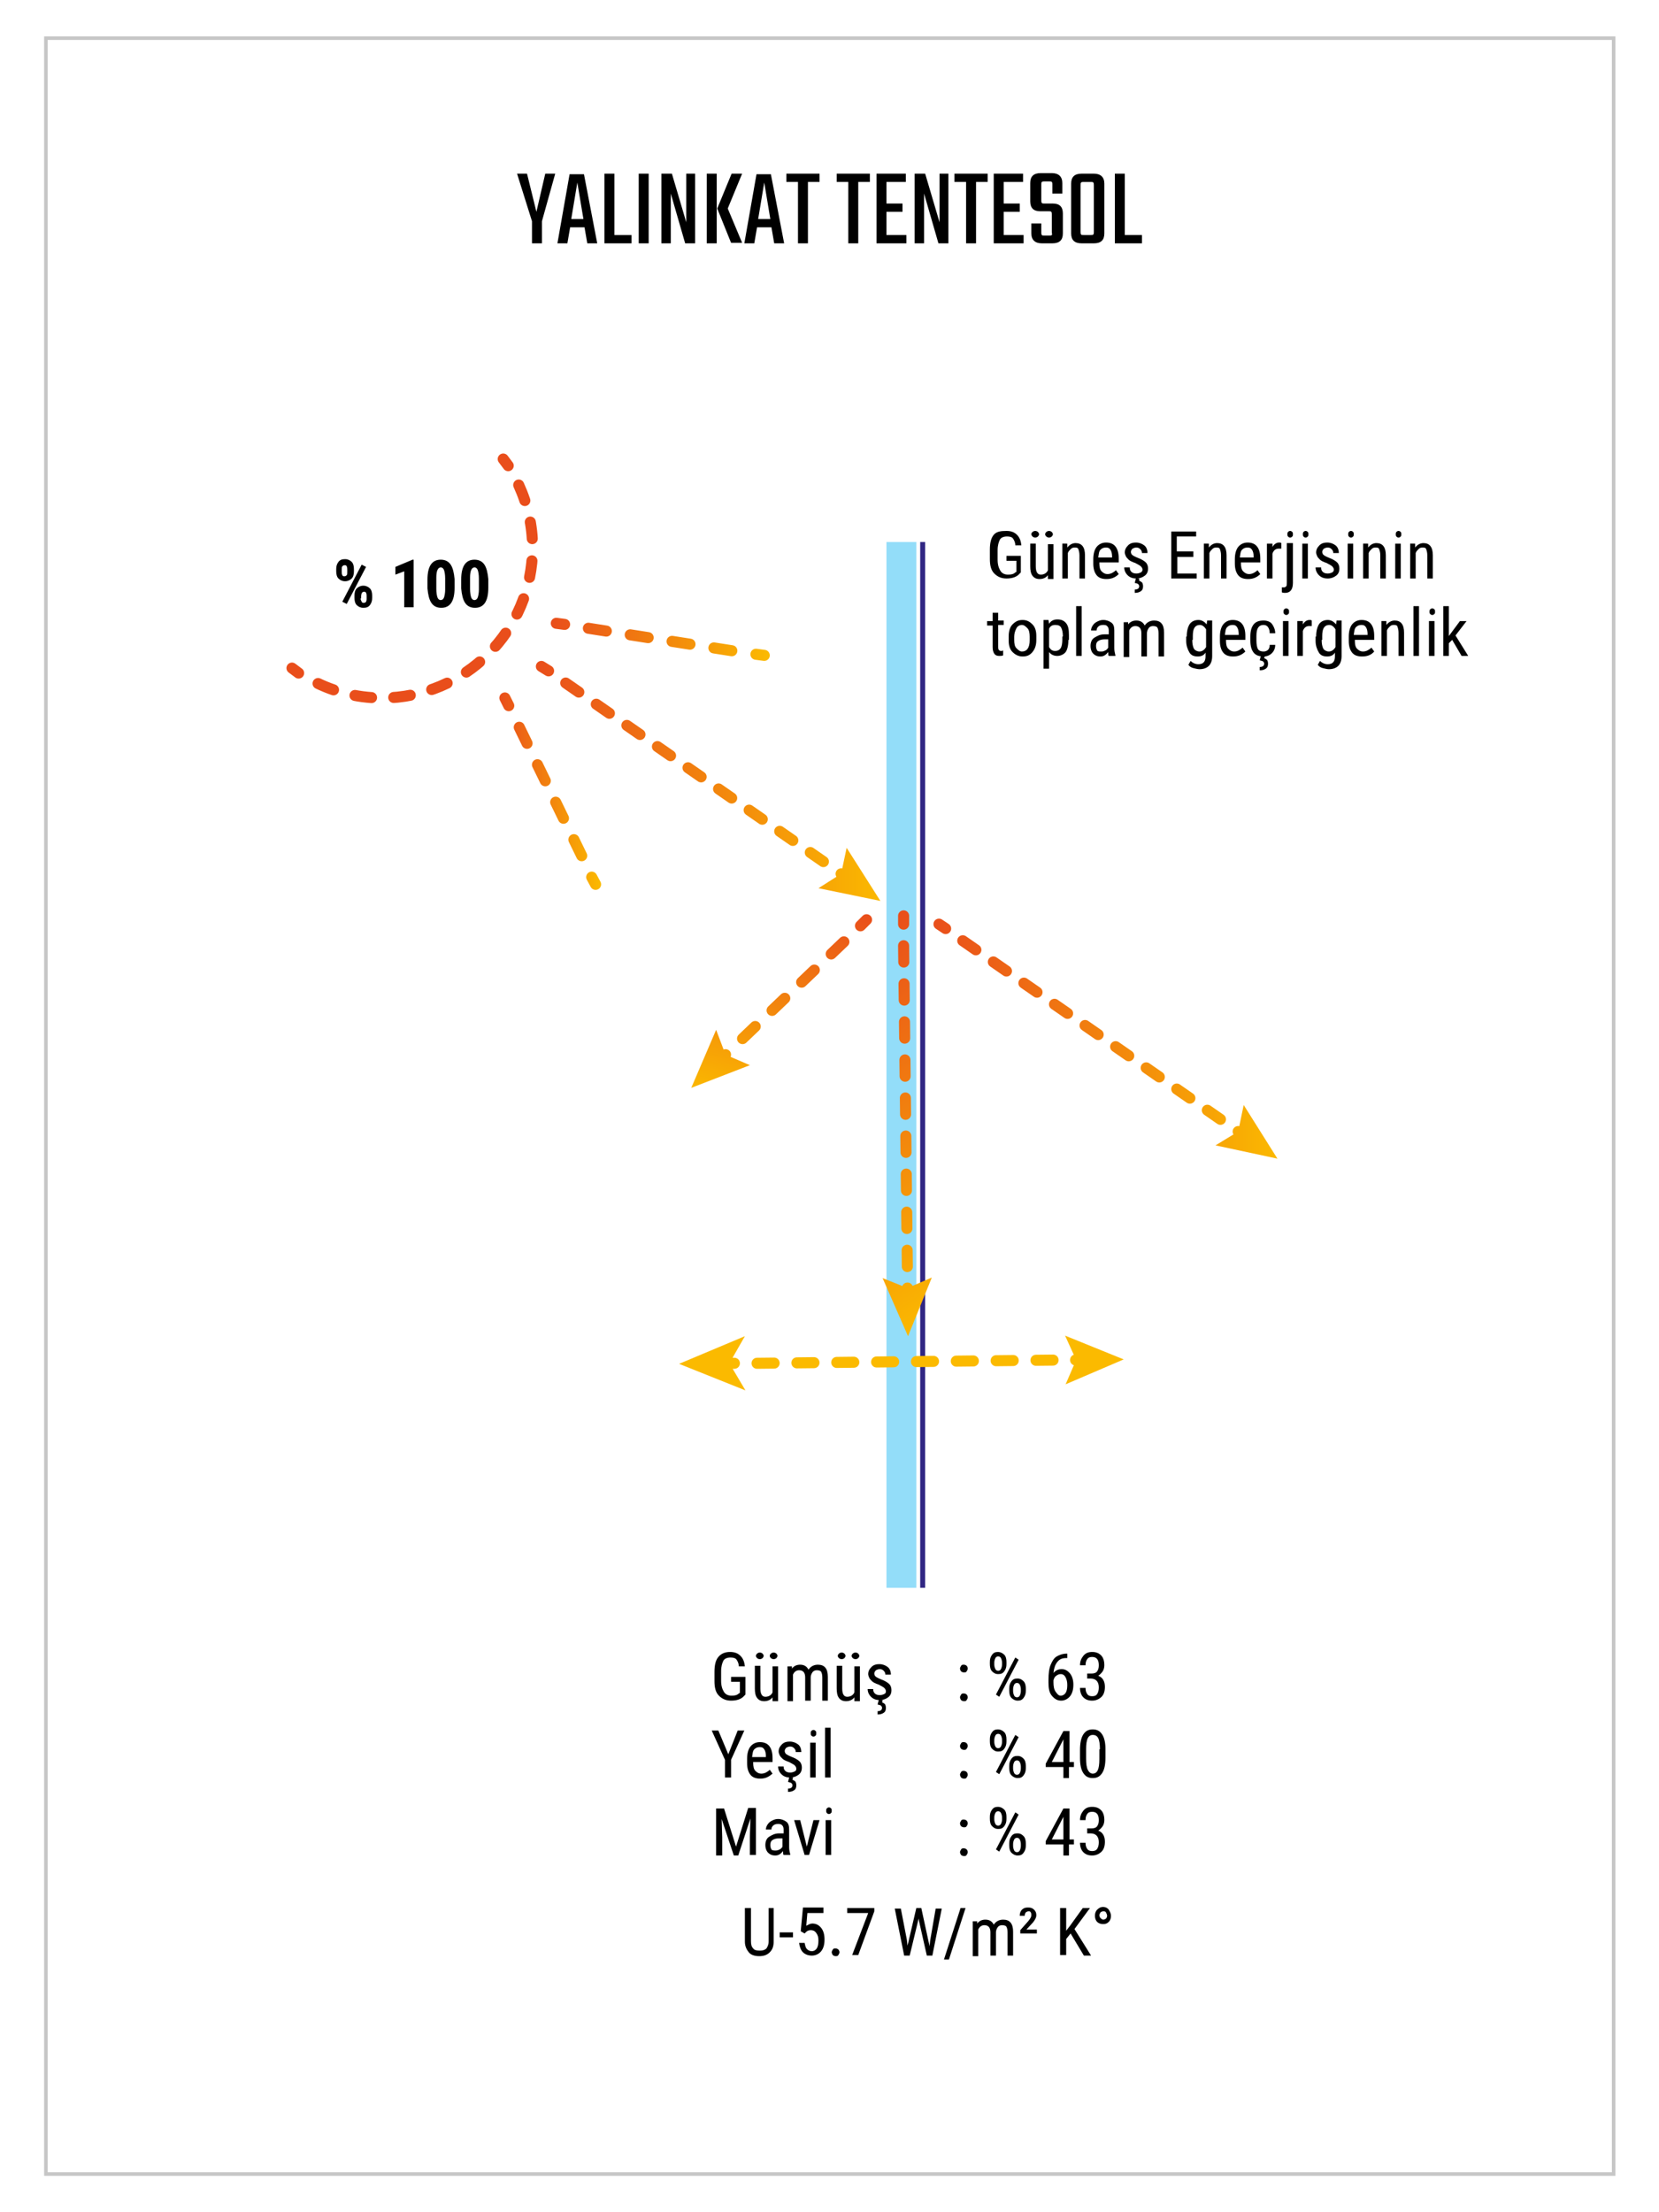 <?xml version="1.0" encoding="utf-8"?>
<!-- Generator: Adobe Illustrator 27.5.0, SVG Export Plug-In . SVG Version: 6.00 Build 0)  -->
<svg version="1.1" id="Layer_1" xmlns="http://www.w3.org/2000/svg" xmlns:xlink="http://www.w3.org/1999/xlink" x="0px" y="0px"
	 viewBox="0 0 300 400" style="enable-background:new 0 0 300 400;" xml:space="preserve">
<style type="text/css">
	.st0{fill:#93DDF9;}
	.st1{fill:#312783;}
	.st2{fill:none;stroke:url(#SVGID_1_);stroke-width:2;stroke-linecap:round;stroke-miterlimit:10;}
	
		.st3{fill:none;stroke:url(#SVGID_00000124120561866346969620000008697701394562970541_);stroke-width:2;stroke-linecap:round;stroke-miterlimit:10;stroke-dasharray:2.883,3.843;}
	
		.st4{fill:none;stroke:url(#SVGID_00000148641320960302799070000012592557018511295933_);stroke-width:2;stroke-linecap:round;stroke-miterlimit:10;}
	.st5{fill:url(#SVGID_00000041277106027969795180000007714000754374129060_);}
	
		.st6{fill:none;stroke:url(#SVGID_00000013901314266731820960000008948180192851112629_);stroke-width:2;stroke-linecap:round;stroke-miterlimit:10;}
	
		.st7{fill:none;stroke:url(#SVGID_00000071524135961447148950000008575967262760797593_);stroke-width:2;stroke-linecap:round;stroke-miterlimit:10;stroke-dasharray:2.95,3.933;}
	
		.st8{fill:none;stroke:url(#SVGID_00000180328972236508898680000012501267024185370500_);stroke-width:2;stroke-linecap:round;stroke-miterlimit:10;}
	.st9{fill:url(#SVGID_00000155140524655621176730000011246079215381319586_);}
	.st10{fill:none;stroke:#FBBA00;stroke-width:2;stroke-linecap:round;stroke-miterlimit:10;}
	.st11{fill:none;stroke:#FBBA00;stroke-width:2;stroke-linecap:round;stroke-miterlimit:10;stroke-dasharray:3.088,4.118;}
	.st12{fill:#FBBA00;}
	.st13{fill:none;stroke:#E94E1B;stroke-width:2;stroke-linecap:round;stroke-miterlimit:10;}
	.st14{fill:none;stroke:#E94E1B;stroke-width:2;stroke-linecap:round;stroke-miterlimit:10;stroke-dasharray:3.016,4.021;}
	
		.st15{fill:none;stroke:url(#SVGID_00000049901908591372274980000003812608047677954196_);stroke-width:2;stroke-linecap:round;stroke-miterlimit:10;}
	
		.st16{fill:none;stroke:url(#SVGID_00000057837006840286152440000008401414797922523296_);stroke-width:2;stroke-linecap:round;stroke-miterlimit:10;stroke-dasharray:3.282,4.375;}
	
		.st17{fill:none;stroke:url(#SVGID_00000164490766484394249710000014284263033674549644_);stroke-width:2;stroke-linecap:round;stroke-miterlimit:10;}
	
		.st18{fill:none;stroke:url(#SVGID_00000157296386827653330260000003119631787485926581_);stroke-width:2;stroke-linecap:round;stroke-miterlimit:10;}
	
		.st19{fill:none;stroke:url(#SVGID_00000000201066948654881950000016329812084291859385_);stroke-width:2;stroke-linecap:round;stroke-miterlimit:10;stroke-dasharray:3.228,4.304;}
	
		.st20{fill:none;stroke:url(#SVGID_00000165922950129126778910000011628667275938965681_);stroke-width:2;stroke-linecap:round;stroke-miterlimit:10;}
	
		.st21{fill:none;stroke:url(#SVGID_00000083085672341438377840000013441059367194083203_);stroke-width:2;stroke-linecap:round;stroke-miterlimit:10;}
	
		.st22{fill:none;stroke:url(#SVGID_00000133520091945084738100000000785182270225091973_);stroke-width:2;stroke-linecap:round;stroke-miterlimit:10;stroke-dasharray:2.883,3.843;}
	
		.st23{fill:none;stroke:url(#SVGID_00000086674018580689062370000017988125784049866114_);stroke-width:2;stroke-linecap:round;stroke-miterlimit:10;}
	.st24{fill:url(#SVGID_00000077307840644569661880000014202472716008806795_);}
	
		.st25{fill:none;stroke:url(#SVGID_00000030472603147997721900000016190710811490516149_);stroke-width:2;stroke-linecap:round;stroke-miterlimit:10;}
	
		.st26{fill:none;stroke:url(#SVGID_00000058578341912102183750000000454516031523025310_);stroke-width:2;stroke-linecap:round;stroke-miterlimit:10;stroke-dasharray:3.167,4.222;}
	
		.st27{fill:none;stroke:url(#SVGID_00000065755032553806237820000002570521627905598901_);stroke-width:2;stroke-linecap:round;stroke-miterlimit:10;}
	.st28{fill:url(#SVGID_00000155848651858068498390000006499662822829380993_);}
	.st29{fill:none;stroke:#C6C6C6;stroke-width:0.64;stroke-miterlimit:10;}
</style>
<g>
	<g>
		<rect x="160.3" y="98" class="st0" width="5.4" height="189.1"/>
		<rect x="166.4" y="98" class="st1" width="0.9" height="189.1"/>
	</g>
	<g>
		<g>
			<linearGradient id="SVGID_1_" gradientUnits="userSpaceOnUse" x1="96.945" y1="120.919" x2="160.224" y2="120.919">
				<stop  offset="0" style="stop-color:#E94E1B"/>
				<stop  offset="1" style="stop-color:#FBBA00"/>
			</linearGradient>
			<line class="st2" x1="97.9" y1="120.5" x2="99.2" y2="121.3"/>
			
				<linearGradient id="SVGID_00000153679398907388515890000014788325849013768338_" gradientUnits="userSpaceOnUse" x1="96.945" y1="140.22" x2="160.224" y2="140.22">
				<stop  offset="0" style="stop-color:#E94E1B"/>
				<stop  offset="1" style="stop-color:#FBBA00"/>
			</linearGradient>
			
				<line style="fill:none;stroke:url(#SVGID_00000153679398907388515890000014788325849013768338_);stroke-width:2;stroke-linecap:round;stroke-miterlimit:10;stroke-dasharray:2.883,3.843;" x1="102.3" y1="123.5" x2="150.5" y2="156.9"/>
			
				<linearGradient id="SVGID_00000075127283314777403020000017195434445159954613_" gradientUnits="userSpaceOnUse" x1="96.945" y1="158.426" x2="160.224" y2="158.426">
				<stop  offset="0" style="stop-color:#E94E1B"/>
				<stop  offset="1" style="stop-color:#FBBA00"/>
			</linearGradient>
			
				<line style="fill:none;stroke:url(#SVGID_00000075127283314777403020000017195434445159954613_);stroke-width:2;stroke-linecap:round;stroke-miterlimit:10;" x1="152.1" y1="158" x2="153.3" y2="158.9"/>
			<g>
				
					<linearGradient id="SVGID_00000183211007659614845180000010614207187909419149_" gradientUnits="userSpaceOnUse" x1="96.945" y1="158.107" x2="160.224" y2="158.107">
					<stop  offset="0" style="stop-color:#E94E1B"/>
					<stop  offset="1" style="stop-color:#FBBA00"/>
				</linearGradient>
				<polygon style="fill:url(#SVGID_00000183211007659614845180000010614207187909419149_);" points="148,160.6 152.1,158 
					153.1,153.3 159.2,162.9 				"/>
			</g>
		</g>
	</g>
	<g>
		<g>
			
				<linearGradient id="SVGID_00000103250966582937950060000007150682225766145197_" gradientUnits="userSpaceOnUse" x1="162.454" y1="164.979" x2="199.476" y2="218.293">
				<stop  offset="0" style="stop-color:#E94E1B"/>
				<stop  offset="1" style="stop-color:#FBBA00"/>
			</linearGradient>
			
				<line style="fill:none;stroke:url(#SVGID_00000103250966582937950060000007150682225766145197_);stroke-width:2;stroke-linecap:round;stroke-miterlimit:10;" x1="163.4" y1="165.6" x2="163.4" y2="167.1"/>
			
				<linearGradient id="SVGID_00000137840212410259535270000011833539180586909836_" gradientUnits="userSpaceOnUse" x1="146.458" y1="176.087" x2="183.48" y2="229.401">
				<stop  offset="0" style="stop-color:#E94E1B"/>
				<stop  offset="1" style="stop-color:#FBBA00"/>
			</linearGradient>
			
				<line style="fill:none;stroke:url(#SVGID_00000137840212410259535270000011833539180586909836_);stroke-width:2;stroke-linecap:round;stroke-miterlimit:10;stroke-dasharray:2.95,3.933;" x1="163.4" y1="171" x2="164.1" y2="231"/>
			
				<linearGradient id="SVGID_00000053545063548815690270000000764823402522898850_" gradientUnits="userSpaceOnUse" x1="131.37" y1="186.564" x2="168.392" y2="239.878">
				<stop  offset="0" style="stop-color:#E94E1B"/>
				<stop  offset="1" style="stop-color:#FBBA00"/>
			</linearGradient>
			
				<line style="fill:none;stroke:url(#SVGID_00000053545063548815690270000000764823402522898850_);stroke-width:2;stroke-linecap:round;stroke-miterlimit:10;" x1="164.1" y1="232.9" x2="164.1" y2="234.4"/>
			<g>
				
					<linearGradient id="SVGID_00000049919264273323075740000001455181732917066902_" gradientUnits="userSpaceOnUse" x1="131.659" y1="186.364" x2="168.68" y2="239.678">
					<stop  offset="0" style="stop-color:#E94E1B"/>
					<stop  offset="1" style="stop-color:#FBBA00"/>
				</linearGradient>
				<polygon style="fill:url(#SVGID_00000049919264273323075740000001455181732917066902_);" points="159.6,231.1 164.1,232.9 
					168.5,231 164.2,241.6 				"/>
			</g>
		</g>
	</g>
	<g>
		<g>
			<line class="st10" x1="131.3" y1="246.5" x2="132.8" y2="246.5"/>
			<line class="st11" x1="136.9" y1="246.5" x2="192.5" y2="245.9"/>
			<line class="st10" x1="194.5" y1="245.9" x2="196" y2="245.9"/>
			<g>
				<polygon class="st12" points="122.8,246.6 134.8,251.4 131.9,246.5 134.7,241.6 				"/>
			</g>
			<g>
				<polygon class="st12" points="192.7,250.3 194.6,245.9 192.6,241.5 203.2,245.8 				"/>
			</g>
		</g>
	</g>
	<g>
		<g>
			<path class="st13" d="M91,83c0.3,0.4,0.6,0.8,0.9,1.2"/>
			<path class="st14" d="M93.8,87.7c1.6,3.5,2.5,7.3,2.5,11.3c0,15-12.2,27.2-27.2,27.2c-4.9,0-9.4-1.3-13.3-3.5"/>
			<path class="st13" d="M54,121.7c-0.4-0.3-0.8-0.6-1.2-0.9"/>
		</g>
	</g>
	<g>
		<g>
			
				<linearGradient id="SVGID_00000055679519714914773100000004444588278247522720_" gradientUnits="userSpaceOnUse" x1="99.642" y1="112.8" x2="139.191" y2="112.8">
				<stop  offset="0" style="stop-color:#E94E1B"/>
				<stop  offset="1" style="stop-color:#FBBA00"/>
			</linearGradient>
			
				<line style="fill:none;stroke:url(#SVGID_00000055679519714914773100000004444588278247522720_);stroke-width:2;stroke-linecap:round;stroke-miterlimit:10;" x1="100.6" y1="112.7" x2="102.1" y2="112.9"/>
			
				<linearGradient id="SVGID_00000114753321420491522350000006478114313436046000_" gradientUnits="userSpaceOnUse" x1="99.642" y1="115.782" x2="139.191" y2="115.782">
				<stop  offset="0" style="stop-color:#E94E1B"/>
				<stop  offset="1" style="stop-color:#FBBA00"/>
			</linearGradient>
			
				<line style="fill:none;stroke:url(#SVGID_00000114753321420491522350000006478114313436046000_);stroke-width:2;stroke-linecap:round;stroke-miterlimit:10;stroke-dasharray:3.282,4.375;" x1="106.4" y1="113.6" x2="134.5" y2="118"/>
			
				<linearGradient id="SVGID_00000056393070790813327330000012046479264799351207_" gradientUnits="userSpaceOnUse" x1="99.642" y1="118.426" x2="139.191" y2="118.426">
				<stop  offset="0" style="stop-color:#E94E1B"/>
				<stop  offset="1" style="stop-color:#FBBA00"/>
			</linearGradient>
			
				<line style="fill:none;stroke:url(#SVGID_00000056393070790813327330000012046479264799351207_);stroke-width:2;stroke-linecap:round;stroke-miterlimit:10;" x1="136.7" y1="118.3" x2="138.2" y2="118.5"/>
		</g>
	</g>
	<g>
		<g>
			
				<linearGradient id="SVGID_00000093134580833131074480000005040515250513100205_" gradientUnits="userSpaceOnUse" x1="90.329" y1="126.921" x2="108.702" y2="126.921">
				<stop  offset="0" style="stop-color:#E94E1B"/>
				<stop  offset="1" style="stop-color:#FBBA00"/>
			</linearGradient>
			
				<line style="fill:none;stroke:url(#SVGID_00000093134580833131074480000005040515250513100205_);stroke-width:2;stroke-linecap:round;stroke-miterlimit:10;" x1="91.3" y1="126.2" x2="92" y2="127.6"/>
			
				<linearGradient id="SVGID_00000097461561617023007020000011968052335790551694_" gradientUnits="userSpaceOnUse" x1="90.329" y1="144.043" x2="108.702" y2="144.043">
				<stop  offset="0" style="stop-color:#E94E1B"/>
				<stop  offset="1" style="stop-color:#FBBA00"/>
			</linearGradient>
			
				<line style="fill:none;stroke:url(#SVGID_00000097461561617023007020000011968052335790551694_);stroke-width:2;stroke-linecap:round;stroke-miterlimit:10;stroke-dasharray:3.228,4.304;" x1="93.9" y1="131.5" x2="106.1" y2="156.6"/>
			
				<linearGradient id="SVGID_00000039107475829582135520000011483287714019037105_" gradientUnits="userSpaceOnUse" x1="90.329" y1="159.231" x2="108.702" y2="159.231">
				<stop  offset="0" style="stop-color:#E94E1B"/>
				<stop  offset="1" style="stop-color:#FBBA00"/>
			</linearGradient>
			
				<line style="fill:none;stroke:url(#SVGID_00000039107475829582135520000011483287714019037105_);stroke-width:2;stroke-linecap:round;stroke-miterlimit:10;" x1="107" y1="158.6" x2="107.7" y2="159.9"/>
		</g>
	</g>
	<g>
		<path d="M60.8,102.9c0-0.5,0.1-0.9,0.4-1.3s0.7-0.5,1.2-0.5s0.9,0.2,1.2,0.5s0.4,0.8,0.4,1.3v0.4c0,0.5-0.1,1-0.4,1.3
			s-0.7,0.5-1.2,0.5c-0.5,0-0.9-0.2-1.2-0.5s-0.4-0.8-0.4-1.3V102.9z M61.8,103.4c0,0.2,0,0.4,0.1,0.6s0.2,0.2,0.4,0.2
			c0.2,0,0.3-0.1,0.4-0.2s0.1-0.3,0.1-0.6v-0.4c0-0.2,0-0.4-0.1-0.6s-0.2-0.2-0.4-0.2c-0.2,0-0.3,0.1-0.4,0.2s-0.1,0.3-0.1,0.6
			V103.4z M62.7,109.2l-0.8-0.4l3.5-6.7l0.8,0.4L62.7,109.2z M64.1,107.7c0-0.5,0.1-1,0.4-1.3s0.7-0.5,1.2-0.5
			c0.5,0,0.9,0.2,1.2,0.5s0.4,0.8,0.4,1.3v0.4c0,0.5-0.1,0.9-0.4,1.3s-0.7,0.5-1.2,0.5c-0.5,0-0.9-0.2-1.2-0.5s-0.4-0.8-0.4-1.3
			V107.7z M65.2,108.2c0,0.2,0.1,0.4,0.2,0.6s0.2,0.2,0.4,0.2c0.3,0,0.5-0.2,0.5-0.7v-0.5c0-0.2,0-0.4-0.1-0.6s-0.2-0.2-0.4-0.2
			c-0.3,0-0.5,0.3-0.5,0.9V108.2z"/>
		<path d="M74.8,109.8h-1.7v-6.5l-1.6,0.6v-1.4l3.1-1.3h0.2V109.8z"/>
		<path d="M82.2,106.3c0,1.2-0.2,2.1-0.6,2.7s-1,0.9-1.8,0.9c-0.8,0-1.4-0.3-1.8-0.9s-0.6-1.5-0.7-2.6v-1.6c0-1.2,0.2-2.1,0.6-2.7
			s1-0.9,1.8-0.9s1.4,0.3,1.8,0.9s0.6,1.5,0.7,2.6V106.3z M80.5,104.6c0-0.7-0.1-1.2-0.2-1.5s-0.3-0.5-0.6-0.5
			c-0.5,0-0.8,0.6-0.8,1.8v2.1c0,0.7,0.1,1.2,0.2,1.5s0.3,0.5,0.6,0.5c0.3,0,0.5-0.2,0.6-0.5s0.2-0.8,0.2-1.4V104.6z"/>
		<path d="M88.3,106.3c0,1.2-0.2,2.1-0.6,2.7s-1,0.9-1.8,0.9c-0.8,0-1.4-0.3-1.8-0.9s-0.6-1.5-0.7-2.6v-1.6c0-1.2,0.2-2.1,0.6-2.7
			s1-0.9,1.8-0.9s1.4,0.3,1.8,0.9s0.6,1.5,0.7,2.6V106.3z M86.6,104.6c0-0.7-0.1-1.2-0.2-1.5s-0.3-0.5-0.6-0.5
			c-0.5,0-0.8,0.6-0.8,1.8v2.1c0,0.7,0.1,1.2,0.2,1.5s0.3,0.5,0.6,0.5c0.3,0,0.5-0.2,0.6-0.5s0.2-0.8,0.2-1.4V104.6z"/>
	</g>
	<g>
		<path d="M184.6,103.5l-0.2,0.2c-0.5,0.6-1.3,0.9-2.4,0.9c-0.9,0-1.6-0.3-2.2-0.9s-0.8-1.5-0.8-2.6v-1.7c0-1.2,0.2-2.1,0.7-2.7
			S181,96,182,96c0.8,0,1.4,0.2,1.9,0.7s0.7,1.1,0.8,1.9h-1.1c0-0.5-0.2-0.9-0.4-1.2s-0.6-0.4-1.1-0.4c-0.6,0-1.1,0.2-1.3,0.6
			s-0.4,1-0.4,1.9v1.7c0,0.9,0.2,1.5,0.5,2s0.8,0.7,1.4,0.7c0.6,0,1-0.1,1.3-0.4l0.2-0.1v-2H182v-0.9h2.6V103.5z"/>
		<path d="M189.5,104c-0.3,0.4-0.8,0.7-1.5,0.7c-0.6,0-1-0.2-1.3-0.6s-0.4-1-0.4-1.7v-4.1h1v4.1c0,1,0.3,1.5,0.9,1.5
			c0.6,0,1.1-0.3,1.3-0.8v-4.7h1v6.3h-1L189.5,104z M186.5,96.6c0-0.2,0.1-0.3,0.2-0.4s0.3-0.2,0.5-0.2s0.4,0.1,0.5,0.2
			s0.2,0.3,0.2,0.4s-0.1,0.3-0.2,0.4s-0.3,0.2-0.5,0.2s-0.4-0.1-0.5-0.2S186.5,96.7,186.5,96.6z M189,96.6c0-0.2,0.1-0.3,0.2-0.4
			s0.3-0.2,0.5-0.2s0.4,0.1,0.5,0.2s0.2,0.3,0.2,0.4s-0.1,0.3-0.2,0.4s-0.3,0.2-0.5,0.2s-0.4-0.1-0.5-0.2S189,96.8,189,96.6z"/>
		<path d="M193,98.3l0,0.7c0.4-0.5,0.9-0.8,1.5-0.8c1.1,0,1.7,0.7,1.7,2.2v4.2h-1v-4.2c0-0.5-0.1-0.8-0.2-1.1s-0.4-0.3-0.7-0.3
			c-0.3,0-0.5,0.1-0.7,0.3s-0.4,0.4-0.5,0.7v4.6h-1v-6.3H193z"/>
		<path d="M200.1,104.7c-0.8,0-1.4-0.2-1.8-0.7s-0.6-1.2-0.6-2.1v-0.8c0-0.9,0.2-1.7,0.6-2.2s1-0.8,1.7-0.8c0.7,0,1.3,0.2,1.7,0.7
			s0.6,1.2,0.6,2.2v0.7h-3.5v0.1c0,0.7,0.1,1.2,0.4,1.5s0.6,0.5,1.1,0.5c0.3,0,0.6-0.1,0.8-0.2s0.5-0.3,0.7-0.5l0.5,0.7
			C201.7,104.4,201,104.7,200.1,104.7z M200,99c-0.4,0-0.7,0.1-1,0.4s-0.3,0.8-0.4,1.4h2.5v-0.1c0-0.6-0.1-1-0.3-1.3
			S200.4,99,200,99z"/>
		<path d="M206.6,103c0-0.2-0.1-0.4-0.3-0.6s-0.5-0.3-1-0.6c-0.6-0.2-1-0.4-1.2-0.6s-0.4-0.4-0.5-0.6s-0.2-0.5-0.2-0.7
			c0-0.5,0.2-0.9,0.6-1.3s0.9-0.5,1.4-0.5c0.6,0,1.1,0.2,1.5,0.5s0.6,0.8,0.6,1.4h-1c0-0.3-0.1-0.5-0.3-0.7s-0.4-0.3-0.7-0.3
			c-0.3,0-0.5,0.1-0.7,0.2c-0.2,0.2-0.3,0.4-0.3,0.6c0,0.2,0.1,0.4,0.2,0.5c0.1,0.1,0.4,0.3,0.9,0.5c0.8,0.3,1.3,0.6,1.6,0.9
			s0.4,0.7,0.4,1.1c0,0.6-0.2,1-0.6,1.3c-0.4,0.3-0.9,0.5-1.5,0.5c-0.7,0-1.2-0.2-1.6-0.6s-0.6-0.9-0.6-1.4h1c0,0.4,0.1,0.6,0.3,0.8
			s0.5,0.3,0.9,0.3c0.3,0,0.6-0.1,0.8-0.2S206.6,103.2,206.6,103z M206,104.6L206,105c0.2,0.1,0.4,0.2,0.5,0.3s0.2,0.4,0.2,0.7
			c0,0.4-0.1,0.7-0.4,0.9s-0.6,0.3-1.1,0.3l0-0.6c0.5,0,0.8-0.2,0.8-0.6c0-0.2-0.1-0.3-0.2-0.4s-0.3-0.1-0.6-0.2l0.2-0.8H206z"/>
		<path d="M215.9,100.7h-3v3h3.5v0.9h-4.6v-8.5h4.5V97h-3.5v2.7h3V100.7z"/>
		<path d="M218.6,98.3l0,0.7c0.4-0.5,0.9-0.8,1.5-0.8c1.1,0,1.7,0.7,1.7,2.2v4.2h-1v-4.2c0-0.5-0.1-0.8-0.2-1.1s-0.4-0.3-0.7-0.3
			c-0.3,0-0.5,0.1-0.7,0.3s-0.4,0.4-0.5,0.7v4.6h-1v-6.3H218.6z"/>
		<path d="M225.7,104.7c-0.8,0-1.4-0.2-1.8-0.7s-0.6-1.2-0.6-2.1v-0.8c0-0.9,0.2-1.7,0.6-2.2s1-0.8,1.7-0.8c0.7,0,1.3,0.2,1.7,0.7
			s0.6,1.2,0.6,2.2v0.7h-3.5v0.1c0,0.7,0.1,1.2,0.4,1.5s0.6,0.5,1.1,0.5c0.3,0,0.6-0.1,0.8-0.2s0.5-0.3,0.7-0.5l0.5,0.7
			C227.3,104.4,226.6,104.7,225.7,104.7z M225.6,99c-0.4,0-0.7,0.1-1,0.4s-0.3,0.8-0.4,1.4h2.5v-0.1c0-0.6-0.1-1-0.3-1.3
			S226,99,225.6,99z"/>
		<path d="M231.7,99.2c-0.1,0-0.3,0-0.5,0c-0.5,0-0.9,0.3-1.1,0.9v4.5h-1v-6.3h1l0,0.6c0.3-0.5,0.7-0.8,1.2-0.8c0.2,0,0.3,0,0.4,0.1
			L231.7,99.2z"/>
		<path d="M233.8,98.3v7.1c0,1.2-0.5,1.8-1.4,1.8c-0.2,0-0.4,0-0.6-0.1l0-0.9c0.1,0,0.2,0,0.4,0c0.2,0,0.3-0.1,0.4-0.2
			s0.1-0.4,0.1-0.7v-7.1H233.8z M233.8,96.6c0,0.2,0,0.3-0.1,0.4s-0.2,0.2-0.4,0.2c-0.2,0-0.3-0.1-0.4-0.2s-0.1-0.3-0.1-0.4
			s0-0.3,0.1-0.4s0.2-0.2,0.4-0.2s0.3,0.1,0.4,0.2S233.8,96.4,233.8,96.6z"/>
		<path d="M236.6,96.6c0,0.2,0,0.3-0.1,0.4s-0.2,0.2-0.4,0.2c-0.2,0-0.3-0.1-0.4-0.2s-0.1-0.3-0.1-0.4s0-0.3,0.1-0.4
			s0.2-0.2,0.4-0.2s0.3,0.1,0.4,0.2S236.6,96.4,236.6,96.6z M236.5,104.6h-1v-6.3h1V104.6z"/>
		<path d="M241.2,103c0-0.2-0.1-0.4-0.3-0.6s-0.5-0.3-1-0.6c-0.6-0.2-1-0.4-1.2-0.6s-0.4-0.4-0.5-0.6s-0.2-0.5-0.2-0.7
			c0-0.5,0.2-0.9,0.6-1.3s0.9-0.5,1.4-0.5c0.6,0,1.1,0.2,1.5,0.5s0.6,0.8,0.6,1.4h-1c0-0.3-0.1-0.5-0.3-0.7s-0.4-0.3-0.7-0.3
			c-0.3,0-0.5,0.1-0.7,0.2c-0.2,0.2-0.3,0.4-0.3,0.6c0,0.2,0.1,0.4,0.2,0.5c0.1,0.1,0.4,0.3,0.9,0.5c0.8,0.3,1.3,0.6,1.6,0.9
			s0.4,0.7,0.4,1.1c0,0.6-0.2,1-0.6,1.3c-0.4,0.3-0.9,0.5-1.5,0.5c-0.7,0-1.2-0.2-1.6-0.6s-0.6-0.9-0.6-1.4h1c0,0.4,0.1,0.6,0.3,0.8
			s0.5,0.3,0.9,0.3c0.3,0,0.6-0.1,0.8-0.2S241.2,103.2,241.2,103z"/>
		<path d="M244.8,96.6c0,0.2,0,0.3-0.1,0.4s-0.2,0.2-0.4,0.2c-0.2,0-0.3-0.1-0.4-0.2s-0.1-0.3-0.1-0.4s0-0.3,0.1-0.4
			s0.2-0.2,0.4-0.2s0.3,0.1,0.4,0.2S244.8,96.4,244.8,96.6z M244.7,104.6h-1v-6.3h1V104.6z"/>
		<path d="M247.4,98.3l0,0.7c0.4-0.5,0.9-0.8,1.5-0.8c1.1,0,1.7,0.7,1.7,2.2v4.2h-1v-4.2c0-0.5-0.1-0.8-0.2-1.1s-0.4-0.3-0.7-0.3
			c-0.3,0-0.5,0.1-0.7,0.3s-0.4,0.4-0.5,0.7v4.6h-1v-6.3H247.4z"/>
		<path d="M253.4,96.6c0,0.2,0,0.3-0.1,0.4s-0.2,0.2-0.4,0.2c-0.2,0-0.3-0.1-0.4-0.2s-0.1-0.3-0.1-0.4s0-0.3,0.1-0.4
			s0.2-0.2,0.4-0.2s0.3,0.1,0.4,0.2S253.4,96.4,253.4,96.6z M253.3,104.6h-1v-6.3h1V104.6z"/>
		<path d="M255.9,98.3l0,0.7c0.4-0.5,0.9-0.8,1.5-0.8c1.1,0,1.7,0.7,1.7,2.2v4.2h-1v-4.2c0-0.5-0.1-0.8-0.2-1.1s-0.4-0.3-0.7-0.3
			c-0.3,0-0.5,0.1-0.7,0.3s-0.4,0.4-0.5,0.7v4.6h-1v-6.3H255.9z"/>
		<path d="M180.5,110.7v1.5h1v0.8h-1v3.9c0,0.3,0,0.4,0.1,0.6c0.1,0.1,0.2,0.2,0.4,0.2c0.1,0,0.3,0,0.4-0.1l0,0.9
			c-0.2,0.1-0.5,0.1-0.7,0.1c-0.4,0-0.7-0.1-0.9-0.4s-0.3-0.7-0.3-1.2v-3.9h-1v-0.8h1v-1.5H180.5z"/>
		<path d="M182.4,115.1c0-0.9,0.2-1.7,0.7-2.2s1-0.8,1.8-0.8s1.3,0.3,1.8,0.8s0.7,1.2,0.7,2.1v0.7c0,0.9-0.2,1.6-0.7,2.2
			s-1,0.8-1.8,0.8c-0.7,0-1.3-0.3-1.8-0.8s-0.7-1.2-0.7-2.1V115.1z M183.4,115.7c0,0.7,0.1,1.2,0.4,1.5s0.6,0.6,1,0.6
			c0.9,0,1.4-0.7,1.4-2v-0.7c0-0.6-0.1-1.2-0.4-1.5s-0.6-0.6-1-0.6c-0.4,0-0.8,0.2-1,0.6s-0.4,0.9-0.4,1.5V115.7z"/>
		<path d="M193.2,115.7c0,1-0.2,1.8-0.5,2.2s-0.9,0.7-1.5,0.7c-0.6,0-1.1-0.2-1.5-0.7v3h-1v-8.8h0.9l0.1,0.7
			c0.3-0.5,0.8-0.8,1.5-0.8c0.7,0,1.2,0.2,1.6,0.7s0.5,1.2,0.5,2.2V115.7z M192.2,115.1c0-0.7-0.1-1.2-0.3-1.6s-0.6-0.5-1.1-0.5
			c-0.5,0-0.9,0.2-1.1,0.7v3.3c0.3,0.5,0.6,0.7,1.1,0.7c0.5,0,0.8-0.2,1-0.5s0.3-0.9,0.3-1.5V115.1z"/>
		<path d="M195.6,118.6h-1v-9h1V118.6z"/>
		<path d="M200.5,118.6c-0.1-0.1-0.1-0.4-0.1-0.7c-0.4,0.5-0.8,0.8-1.4,0.8c-0.6,0-1-0.2-1.3-0.5s-0.5-0.8-0.5-1.4
			c0-0.6,0.2-1.2,0.7-1.5s1-0.6,1.8-0.6h0.8v-0.7c0-0.4-0.1-0.6-0.3-0.8s-0.4-0.2-0.8-0.2c-0.3,0-0.6,0.1-0.8,0.3s-0.3,0.4-0.3,0.7
			h-1c0-0.3,0.1-0.6,0.3-0.9s0.4-0.5,0.8-0.7s0.7-0.3,1.1-0.3c0.6,0,1.1,0.2,1.5,0.5s0.5,0.8,0.5,1.4v3.2c0,0.5,0.1,0.9,0.2,1.3v0.1
			H200.5z M199.2,117.8c0.3,0,0.5-0.1,0.7-0.2s0.4-0.3,0.5-0.5v-1.5h-0.6c-0.5,0-0.9,0.1-1.2,0.3s-0.4,0.5-0.4,0.9
			c0,0.4,0.1,0.6,0.2,0.8S198.8,117.8,199.2,117.8z"/>
		<path d="M204,112.3l0,0.6c0.4-0.5,0.9-0.7,1.5-0.7c0.7,0,1.2,0.3,1.5,0.9c0.4-0.6,1-0.9,1.7-0.9c1.2,0,1.8,0.7,1.8,2.2v4.3h-1
			v-4.2c0-0.5-0.1-0.8-0.2-1s-0.4-0.3-0.8-0.3c-0.3,0-0.6,0.1-0.8,0.4s-0.3,0.6-0.3,0.9v4.2h-1v-4.2c0-0.9-0.4-1.3-1.1-1.3
			c-0.5,0-0.9,0.3-1.1,0.8v4.8h-1v-6.3H204z"/>
		<path d="M214.6,115.1c0-1,0.2-1.7,0.5-2.2s0.9-0.8,1.6-0.8c0.6,0,1.1,0.3,1.5,0.8l0.1-0.7h0.9v6.4c0,0.8-0.2,1.4-0.6,1.8
			s-1,0.6-1.7,0.6c-0.3,0-0.7-0.1-1.1-0.2s-0.7-0.3-0.9-0.6l0.4-0.7c0.4,0.4,0.9,0.6,1.4,0.6c0.9,0,1.3-0.5,1.3-1.4V118
			c-0.3,0.5-0.8,0.7-1.4,0.7c-0.7,0-1.2-0.2-1.5-0.7s-0.6-1.2-0.6-2.1V115.1z M215.6,115.7c0,0.7,0.1,1.2,0.3,1.6
			c0.2,0.3,0.6,0.5,1,0.5c0.5,0,0.9-0.3,1.2-0.8v-3.2c-0.3-0.5-0.7-0.8-1.1-0.8c-0.5,0-0.8,0.2-1,0.5s-0.3,0.8-0.3,1.5V115.7z"/>
		<path d="M223,118.7c-0.8,0-1.4-0.2-1.8-0.7s-0.6-1.2-0.6-2.1v-0.8c0-0.9,0.2-1.7,0.6-2.2s1-0.8,1.7-0.8c0.7,0,1.3,0.2,1.7,0.7
			s0.6,1.2,0.6,2.2v0.7h-3.5v0.1c0,0.7,0.1,1.2,0.4,1.5s0.6,0.5,1.1,0.5c0.3,0,0.6-0.1,0.8-0.2s0.5-0.3,0.7-0.5l0.5,0.7
			C224.6,118.4,223.9,118.7,223,118.7z M222.9,113c-0.4,0-0.7,0.1-1,0.4s-0.3,0.8-0.4,1.4h2.5v-0.1c0-0.6-0.1-1-0.3-1.3
			S223.3,113,222.9,113z"/>
		<path d="M228.5,117.8c0.3,0,0.6-0.1,0.8-0.3s0.3-0.5,0.3-0.9h1c0,0.6-0.2,1.1-0.6,1.5s-0.9,0.6-1.5,0.6c-0.8,0-1.4-0.2-1.8-0.7
			s-0.6-1.2-0.6-2.2v-0.7c0-1,0.2-1.7,0.6-2.2s1-0.7,1.8-0.7c0.6,0,1.2,0.2,1.5,0.6s0.6,1,0.6,1.7h-1c0-0.5-0.1-0.8-0.3-1.1
			s-0.5-0.4-0.8-0.4c-0.5,0-0.8,0.2-1,0.5s-0.3,0.8-0.3,1.5v0.8c0,0.7,0.1,1.3,0.3,1.6S228.1,117.8,228.5,117.8z M228.7,118.7
			l-0.1,0.3c0.2,0.1,0.4,0.2,0.5,0.3s0.2,0.4,0.2,0.7c0,0.4-0.1,0.7-0.4,0.9s-0.6,0.3-1.1,0.3l0-0.6c0.5,0,0.8-0.2,0.8-0.6
			c0-0.2-0.1-0.3-0.2-0.4s-0.3-0.1-0.6-0.2l0.2-0.8H228.7z"/>
		<path d="M233.1,110.6c0,0.2,0,0.3-0.1,0.4s-0.2,0.2-0.4,0.2c-0.2,0-0.3-0.1-0.4-0.2s-0.1-0.3-0.1-0.4s0-0.3,0.1-0.4
			s0.2-0.2,0.4-0.2s0.3,0.1,0.4,0.2S233.1,110.4,233.1,110.6z M233,118.6h-1v-6.3h1V118.6z"/>
		<path d="M237.2,113.2c-0.1,0-0.3,0-0.5,0c-0.5,0-0.9,0.3-1.1,0.9v4.5h-1v-6.3h1l0,0.6c0.3-0.5,0.7-0.8,1.2-0.8
			c0.2,0,0.3,0,0.4,0.1L237.2,113.2z"/>
		<path d="M238,115.1c0-1,0.2-1.7,0.5-2.2s0.9-0.8,1.6-0.8c0.6,0,1.1,0.3,1.5,0.8l0.1-0.7h0.9v6.4c0,0.8-0.2,1.4-0.6,1.8
			s-1,0.6-1.7,0.6c-0.3,0-0.7-0.1-1.1-0.2s-0.7-0.3-0.9-0.6l0.4-0.7c0.4,0.4,0.9,0.6,1.4,0.6c0.9,0,1.3-0.5,1.3-1.4V118
			c-0.3,0.5-0.8,0.7-1.4,0.7c-0.7,0-1.2-0.2-1.5-0.7s-0.6-1.2-0.6-2.1V115.1z M239,115.7c0,0.7,0.1,1.2,0.3,1.6
			c0.2,0.3,0.6,0.5,1,0.5c0.5,0,0.9-0.3,1.2-0.8v-3.2c-0.3-0.5-0.7-0.8-1.1-0.8c-0.5,0-0.8,0.2-1,0.5s-0.3,0.8-0.3,1.5V115.7z"/>
		<path d="M246.3,118.7c-0.8,0-1.4-0.2-1.8-0.7s-0.6-1.2-0.6-2.1v-0.8c0-0.9,0.2-1.7,0.6-2.2s1-0.8,1.7-0.8c0.7,0,1.3,0.2,1.7,0.7
			s0.6,1.2,0.6,2.2v0.7h-3.5v0.1c0,0.7,0.1,1.2,0.4,1.5s0.6,0.5,1.1,0.5c0.3,0,0.6-0.1,0.8-0.2s0.5-0.3,0.7-0.5l0.5,0.7
			C248,118.4,247.3,118.7,246.3,118.7z M246.2,113c-0.4,0-0.7,0.1-1,0.4s-0.3,0.8-0.4,1.4h2.5v-0.1c0-0.6-0.1-1-0.3-1.3
			S246.6,113,246.2,113z"/>
		<path d="M250.7,112.3l0,0.7c0.4-0.5,0.9-0.8,1.5-0.8c1.1,0,1.7,0.7,1.7,2.2v4.2h-1v-4.2c0-0.5-0.1-0.8-0.2-1.1s-0.4-0.3-0.7-0.3
			c-0.3,0-0.5,0.1-0.7,0.3s-0.4,0.4-0.5,0.7v4.6h-1v-6.3H250.7z"/>
		<path d="M256.6,118.6h-1v-9h1V118.6z"/>
		<path d="M259.5,110.6c0,0.2,0,0.3-0.1,0.4s-0.2,0.2-0.4,0.2c-0.2,0-0.3-0.1-0.4-0.2s-0.1-0.3-0.1-0.4s0-0.3,0.1-0.4
			s0.2-0.2,0.4-0.2s0.3,0.1,0.4,0.2S259.5,110.4,259.5,110.6z M259.4,118.6h-1v-6.3h1V118.6z"/>
		<path d="M262.6,115.7l-0.6,0.6v2.3h-1v-9h1v5.4l2-2.7h1.2l-2,2.6l2.3,3.7h-1.2L262.6,115.7z"/>
	</g>
	<g>
		<path d="M139.9,345v6.1c0,0.8-0.2,1.4-0.7,1.9s-1.1,0.7-1.9,0.7c-0.8,0-1.5-0.2-1.9-0.7s-0.7-1.1-0.7-1.9V345h1.1v6
			c0,0.6,0.1,1,0.4,1.3c0.2,0.3,0.6,0.4,1.2,0.4c0.5,0,0.9-0.1,1.2-0.4c0.2-0.3,0.4-0.7,0.4-1.3v-6H139.9z"/>
		<path d="M143.4,350.3h-2.4v-0.9h2.4V350.3z"/>
		<path d="M144.8,349.2l0.4-4.3h3.7v1H146l-0.2,2.3c0.4-0.2,0.7-0.4,1.1-0.4c0.7,0,1.2,0.3,1.6,0.8s0.6,1.2,0.6,2.1
			c0,0.9-0.2,1.6-0.6,2.1s-1,0.8-1.7,0.8c-0.6,0-1.2-0.2-1.6-0.6s-0.6-1-0.7-1.7h1c0.1,0.5,0.2,0.9,0.4,1.1s0.5,0.4,0.9,0.4
			c0.4,0,0.7-0.2,0.9-0.5s0.3-0.8,0.3-1.4c0-0.6-0.1-1-0.4-1.4s-0.6-0.5-1-0.5c-0.3,0-0.6,0.1-0.8,0.3l-0.3,0.3L144.8,349.2z"/>
		<path d="M150.4,353c0-0.2,0.1-0.3,0.2-0.5s0.3-0.2,0.5-0.2s0.4,0.1,0.5,0.2s0.2,0.3,0.2,0.5c0,0.2-0.1,0.3-0.2,0.5
			s-0.3,0.2-0.5,0.2s-0.4-0.1-0.5-0.2S150.4,353.1,150.4,353z"/>
		<path d="M158.1,345.6l-2.9,7.9h-1.1l2.9-7.6h-3.8V345h4.9V345.6z"/>
		<path d="M164,350.8l0.1,1l0.2-0.8l1.4-6h0.9l1.3,6l0.2,0.9l0.1-1l1-5.8h1.1l-1.7,8.5h-1l-1.4-6.2l-0.1-0.5l-0.1,0.5l-1.5,6.2h-1
			l-1.7-8.5h1.1L164,350.8z"/>
		<path d="M171.6,354.3h-0.9l3-9.3h0.9L171.6,354.3z"/>
		<path d="M176.7,347.2l0,0.6c0.4-0.5,0.9-0.7,1.5-0.7c0.7,0,1.2,0.3,1.5,0.9c0.4-0.6,1-0.9,1.7-0.9c1.2,0,1.8,0.7,1.8,2.2v4.3h-1
			v-4.2c0-0.5-0.1-0.8-0.2-1s-0.4-0.3-0.8-0.3c-0.3,0-0.6,0.1-0.8,0.4s-0.3,0.6-0.3,0.9v4.2h-1v-4.2c0-0.9-0.4-1.3-1.1-1.3
			c-0.5,0-0.9,0.3-1.1,0.8v4.8h-1v-6.3H176.7z"/>
		<path d="M187.5,349.6h-3V349l1.5-1.7c0.3-0.4,0.5-0.7,0.5-1c0-0.2,0-0.3-0.1-0.5s-0.2-0.2-0.4-0.2c-0.2,0-0.4,0.1-0.5,0.2
			c-0.1,0.1-0.2,0.3-0.2,0.6h-0.9c0-0.4,0.1-0.8,0.4-1.1c0.3-0.3,0.6-0.4,1.1-0.4c0.5,0,0.8,0.1,1.1,0.4s0.4,0.6,0.4,1
			c0,0.4-0.2,0.8-0.6,1.3l-1.2,1.3h1.9V349.6z"/>
		<path d="M193.6,349.6l-0.8,1v2.9h-1.1V345h1.1v4.1l0.7-0.9l2.3-3.2h1.3l-2.8,3.8l3,4.8h-1.3L193.6,349.6z"/>
		<path d="M198,346.4c0-0.4,0.1-0.8,0.4-1.1s0.6-0.5,1.1-0.5c0.4,0,0.8,0.2,1,0.5s0.4,0.7,0.4,1.1c0,0.4-0.1,0.8-0.4,1.1
			s-0.6,0.4-1,0.4c-0.4,0-0.8-0.1-1.1-0.4S198,346.8,198,346.4z M199.5,347.1c0.2,0,0.4-0.1,0.5-0.2s0.2-0.3,0.2-0.5
			c0-0.2-0.1-0.4-0.2-0.6s-0.3-0.2-0.5-0.2c-0.2,0-0.4,0.1-0.5,0.2c-0.1,0.2-0.2,0.3-0.2,0.5s0.1,0.4,0.2,0.5
			S199.3,347.1,199.5,347.1z"/>
	</g>
	<g>
		<path d="M98,44h-1.8v-4l-2.7-8.6h1.8l1.7,6.9l1.6-6.9h1.8L98,40V44z"/>
		<path d="M106.2,44l-0.5-2.9h-2.6l-0.5,2.9h-1.8l2.2-12.5h2.6l2.4,12.5H106.2z M103.3,39.6h2.2l-1.1-6.6L103.3,39.6z"/>
		<path d="M111.1,42.5h3.1V44h-4.9V31.4h1.8V42.5z"/>
		<path d="M115.5,31.4h1.8V44h-1.8V31.4z"/>
		<path d="M124,31.4h1.7V44h-1.8l-2.6-9v9h-1.7V31.4h1.9l2.6,8.8V31.4z"/>
		<path d="M127.8,44V31.4h1.8V44H127.8z M134.2,31.4l-2.6,6.3l2.6,6.2h-2l-2.5-6.2l2.6-6.3H134.2z"/>
		<path d="M140,44l-0.5-2.9h-2.6l-0.5,2.9h-1.8l2.2-12.5h2.6l2.4,12.5H140z M137.1,39.6h2.2l-1.1-6.6L137.1,39.6z"/>
		<path d="M148.2,31.4v1.5h-2.1V44h-1.8V32.9h-2.1v-1.5H148.2z"/>
		<path d="M157.3,31.4v1.5h-2.1V44h-1.8V32.9h-2.1v-1.5H157.3z"/>
		<path d="M160.3,42.5h3.6V44h-5.4V31.4h5.3v1.5h-3.5v3.9h2.9v1.5h-2.9V42.5z"/>
		<path d="M169.8,31.4h1.7V44h-1.8l-2.6-9v9h-1.7V31.4h1.9l2.6,8.8V31.4z"/>
		<path d="M178.6,31.4v1.5h-2.1V44h-1.8V32.9h-2.1v-1.5H178.6z"/>
		<path d="M181.5,42.5h3.6V44h-5.4V31.4h5.3v1.5h-3.5v3.9h2.9v1.5h-2.9V42.5z"/>
		<path d="M190.2,41.9v-3.1c0-0.2,0-0.4-0.1-0.5s-0.2-0.1-0.5-0.1h-1.5c-1.2,0-1.8-0.6-1.8-1.8v-3.3c0-1.2,0.6-1.8,1.9-1.8h2
			c1.2,0,1.9,0.6,1.9,1.8V35h-1.8v-1.6c0-0.2,0-0.4-0.1-0.5c-0.1-0.1-0.2-0.1-0.5-0.1h-0.8c-0.2,0-0.4,0-0.5,0.1
			c-0.1,0.1-0.1,0.2-0.1,0.5v2.8c0,0.2,0,0.4,0.1,0.5c0.1,0.1,0.2,0.1,0.5,0.1h1.5c1.2,0,1.8,0.6,1.8,1.8v3.6c0,1.2-0.6,1.8-1.9,1.8
			h-1.9c-1.2,0-1.9-0.6-1.9-1.8v-1.8h1.8v1.6c0,0.2,0,0.4,0.1,0.5c0.1,0.1,0.2,0.1,0.5,0.1h0.8c0.2,0,0.4,0,0.5-0.1
			S190.2,42.2,190.2,41.9z"/>
		<path d="M195.6,31.4h2.2c1.2,0,1.9,0.6,1.9,1.8v9c0,1.2-0.6,1.8-1.9,1.8h-2.2c-1.3,0-1.9-0.6-1.9-1.8v-9
			C193.7,32,194.3,31.4,195.6,31.4z M197.8,41.9v-8.4c0-0.2,0-0.4-0.1-0.5c-0.1-0.1-0.2-0.1-0.5-0.1h-1.2c-0.2,0-0.4,0-0.5,0.1
			c-0.1,0.1-0.1,0.2-0.1,0.5v8.4c0,0.2,0,0.4,0.1,0.5c0.1,0.1,0.2,0.1,0.5,0.1h1.2c0.2,0,0.4,0,0.5-0.1S197.8,42.2,197.8,41.9z"/>
		<path d="M203.4,42.5h3.1V44h-4.9V31.4h1.8V42.5z"/>
	</g>
	<g>
		<path d="M134.8,306.4l-0.2,0.2c-0.5,0.6-1.3,0.9-2.4,0.9c-0.9,0-1.6-0.3-2.2-0.9s-0.8-1.5-0.8-2.6v-1.7c0-1.2,0.2-2.1,0.7-2.7
			s1.2-0.9,2.1-0.9c0.8,0,1.4,0.2,1.9,0.7s0.7,1.1,0.8,1.9h-1.1c0-0.5-0.2-0.9-0.4-1.2s-0.6-0.4-1.1-0.4c-0.6,0-1.1,0.2-1.3,0.6
			s-0.4,1-0.4,1.9v1.7c0,0.9,0.2,1.5,0.5,2s0.8,0.7,1.4,0.7c0.6,0,1-0.1,1.3-0.4l0.2-0.1v-2h-1.6v-0.9h2.6V306.4z"/>
		<path d="M139.7,306.9c-0.3,0.4-0.8,0.7-1.5,0.7c-0.6,0-1-0.2-1.3-0.6s-0.4-1-0.4-1.7v-4.1h1v4.1c0,1,0.3,1.5,0.9,1.5
			c0.6,0,1.1-0.3,1.3-0.8v-4.7h1v6.3h-1L139.7,306.9z M136.7,299.4c0-0.2,0.1-0.3,0.2-0.4s0.3-0.2,0.5-0.2s0.4,0.1,0.5,0.2
			s0.2,0.3,0.2,0.4s-0.1,0.3-0.2,0.4s-0.3,0.2-0.5,0.2s-0.4-0.1-0.5-0.2S136.7,299.6,136.7,299.4z M139.2,299.4
			c0-0.2,0.1-0.3,0.2-0.4s0.3-0.2,0.5-0.2s0.4,0.1,0.5,0.2s0.2,0.3,0.2,0.4s-0.1,0.3-0.2,0.4s-0.3,0.2-0.5,0.2s-0.4-0.1-0.5-0.2
			S139.2,299.6,139.2,299.4z"/>
		<path d="M143.2,301.1l0,0.6c0.4-0.5,0.9-0.7,1.5-0.7c0.7,0,1.2,0.3,1.5,0.9c0.4-0.6,1-0.9,1.7-0.9c1.2,0,1.8,0.7,1.8,2.2v4.3h-1
			v-4.2c0-0.5-0.1-0.8-0.2-1s-0.4-0.3-0.8-0.3c-0.3,0-0.6,0.1-0.8,0.4s-0.3,0.6-0.3,0.9v4.2h-1v-4.2c0-0.9-0.4-1.3-1.1-1.3
			c-0.5,0-0.9,0.3-1.1,0.8v4.8h-1v-6.3H143.2z"/>
		<path d="M154.5,306.9c-0.3,0.4-0.8,0.7-1.5,0.7c-0.6,0-1-0.2-1.3-0.6s-0.4-1-0.4-1.7v-4.1h1v4.1c0,1,0.3,1.5,0.9,1.5
			c0.6,0,1.1-0.3,1.3-0.8v-4.7h1v6.3h-1L154.5,306.9z M151.5,299.4c0-0.2,0.1-0.3,0.2-0.4s0.3-0.2,0.5-0.2s0.4,0.1,0.5,0.2
			s0.2,0.3,0.2,0.4s-0.1,0.3-0.2,0.4s-0.3,0.2-0.5,0.2s-0.4-0.1-0.5-0.2S151.5,299.6,151.5,299.4z M154,299.4c0-0.2,0.1-0.3,0.2-0.4
			s0.3-0.2,0.5-0.2s0.4,0.1,0.5,0.2s0.2,0.3,0.2,0.4s-0.1,0.3-0.2,0.4s-0.3,0.2-0.5,0.2s-0.4-0.1-0.5-0.2S154,299.6,154,299.4z"/>
		<path d="M160.2,305.8c0-0.2-0.1-0.4-0.3-0.6s-0.5-0.3-1-0.6c-0.6-0.2-1-0.4-1.2-0.6s-0.4-0.4-0.5-0.6s-0.2-0.5-0.2-0.7
			c0-0.5,0.2-0.9,0.6-1.3s0.9-0.5,1.4-0.5c0.6,0,1.1,0.2,1.5,0.5s0.6,0.8,0.6,1.4h-1c0-0.3-0.1-0.5-0.3-0.7s-0.4-0.3-0.7-0.3
			c-0.3,0-0.5,0.1-0.7,0.2c-0.2,0.2-0.3,0.4-0.3,0.6c0,0.2,0.1,0.4,0.2,0.5c0.1,0.1,0.4,0.3,0.9,0.5c0.8,0.3,1.3,0.6,1.6,0.9
			s0.4,0.7,0.4,1.1c0,0.6-0.2,1-0.6,1.3c-0.4,0.3-0.9,0.5-1.5,0.5c-0.7,0-1.2-0.2-1.6-0.6s-0.6-0.9-0.6-1.4h1c0,0.4,0.1,0.6,0.3,0.8
			s0.5,0.3,0.9,0.3c0.3,0,0.6-0.1,0.8-0.2S160.2,306.1,160.2,305.8z M159.6,307.5l-0.1,0.3c0.2,0.1,0.4,0.2,0.5,0.3s0.2,0.4,0.2,0.7
			c0,0.4-0.1,0.7-0.4,0.9s-0.6,0.3-1.1,0.3l0-0.6c0.5,0,0.8-0.2,0.8-0.6c0-0.2-0.1-0.3-0.2-0.4s-0.3-0.1-0.6-0.2l0.2-0.8H159.6z"/>
		<path d="M173.6,306.9c0-0.2,0.1-0.3,0.2-0.5s0.3-0.2,0.5-0.2s0.4,0.1,0.5,0.2s0.2,0.3,0.2,0.5c0,0.2-0.1,0.3-0.2,0.5
			s-0.3,0.2-0.5,0.2s-0.4-0.1-0.5-0.2S173.6,307,173.6,306.9z M173.6,301.7c0-0.2,0.1-0.3,0.2-0.5s0.3-0.2,0.5-0.2s0.4,0.1,0.5,0.2
			s0.2,0.3,0.2,0.5c0,0.2-0.1,0.3-0.2,0.5s-0.3,0.2-0.5,0.2s-0.4-0.1-0.5-0.2S173.6,301.9,173.6,301.7z"/>
		<path d="M179,300.5c0-0.5,0.1-0.9,0.4-1.3s0.6-0.5,1.1-0.5c0.4,0,0.8,0.2,1.1,0.5s0.4,0.8,0.4,1.3v0.4c0,0.5-0.1,0.9-0.4,1.3
			s-0.6,0.5-1.1,0.5s-0.8-0.2-1.1-0.5s-0.4-0.8-0.4-1.3V300.5z M179.8,301c0,0.3,0.1,0.6,0.2,0.8s0.3,0.3,0.5,0.3
			c0.2,0,0.4-0.1,0.5-0.3s0.2-0.5,0.2-0.8v-0.4c0-0.3-0.1-0.6-0.2-0.8c-0.1-0.2-0.3-0.3-0.5-0.3c-0.2,0-0.4,0.1-0.5,0.3
			c-0.1,0.2-0.2,0.5-0.2,0.8V301z M180.7,306.8l-0.6-0.4l3.5-6.7l0.6,0.4L180.7,306.8z M182.5,305.3c0-0.5,0.1-0.9,0.4-1.3
			s0.6-0.5,1.1-0.5s0.8,0.2,1.1,0.5s0.4,0.8,0.4,1.3v0.4c0,0.5-0.1,0.9-0.4,1.3s-0.6,0.5-1.1,0.5c-0.4,0-0.8-0.2-1.1-0.5
			s-0.4-0.8-0.4-1.3V305.3z M183.2,305.8c0,0.3,0.1,0.6,0.2,0.8s0.3,0.3,0.5,0.3c0.2,0,0.4-0.1,0.5-0.3s0.2-0.5,0.2-0.8v-0.4
			c0-0.3-0.1-0.6-0.2-0.8s-0.3-0.3-0.5-0.3c-0.2,0-0.4,0.1-0.5,0.3s-0.2,0.5-0.2,0.8V305.8z"/>
		<path d="M193,298.9v0.9h-0.2c-0.7,0-1.2,0.2-1.6,0.7s-0.6,1.1-0.7,2c0.4-0.5,0.9-0.7,1.5-0.7c0.6,0,1.1,0.3,1.5,0.8s0.6,1.2,0.6,2
			c0,0.9-0.2,1.6-0.6,2.1s-1,0.8-1.6,0.8c-0.7,0-1.2-0.3-1.7-0.9s-0.6-1.4-0.6-2.4v-0.4c0-1.2,0.1-2.1,0.4-2.8s0.6-1.2,1.1-1.5
			s1.1-0.5,1.8-0.5H193z M191.8,302.7c-0.3,0-0.5,0.1-0.8,0.3s-0.4,0.5-0.5,0.8v0.4c0,0.7,0.1,1.3,0.4,1.7s0.5,0.7,0.9,0.7
			c0.4,0,0.7-0.2,0.9-0.5s0.3-0.8,0.3-1.4c0-0.6-0.1-1-0.3-1.4S192.2,302.7,191.8,302.7z"/>
		<path d="M196.7,302.6h0.7c0.4,0,0.8-0.1,1-0.4s0.3-0.6,0.3-1.1c0-1-0.4-1.5-1.2-1.5c-0.4,0-0.7,0.1-0.9,0.4s-0.3,0.6-0.3,1.1h-1
			c0-0.7,0.2-1.2,0.6-1.7s0.9-0.7,1.6-0.7c0.7,0,1.2,0.2,1.6,0.6s0.6,1,0.6,1.8c0,0.4-0.1,0.8-0.3,1.1s-0.5,0.6-0.8,0.8
			c0.8,0.3,1.2,1,1.2,2c0,0.8-0.2,1.4-0.6,1.8s-1,0.7-1.7,0.7c-0.7,0-1.2-0.2-1.6-0.6s-0.6-1-0.6-1.7h1c0,0.5,0.1,0.8,0.3,1.1
			s0.5,0.4,0.9,0.4c0.4,0,0.7-0.1,0.9-0.4s0.3-0.7,0.3-1.2c0-1-0.5-1.6-1.5-1.6h-0.6V302.6z"/>
		<path d="M131.7,317.2l1.7-4.3h1.2l-2.4,5.3v3.2h-1.1v-3.2l-2.4-5.3h1.2L131.7,317.2z"/>
		<path d="M137.5,321.6c-0.8,0-1.4-0.2-1.8-0.7s-0.6-1.2-0.6-2.1V318c0-0.9,0.2-1.7,0.6-2.2s1-0.8,1.7-0.8c0.7,0,1.3,0.2,1.7,0.7
			s0.6,1.2,0.6,2.2v0.7h-3.5v0.1c0,0.7,0.1,1.2,0.4,1.5s0.6,0.5,1.1,0.5c0.3,0,0.6-0.1,0.8-0.2s0.5-0.3,0.7-0.5l0.5,0.7
			C139.1,321.2,138.5,321.6,137.5,321.6z M137.4,315.9c-0.4,0-0.7,0.1-1,0.4s-0.3,0.8-0.4,1.4h2.5v-0.1c0-0.6-0.1-1-0.3-1.3
			S137.8,315.9,137.4,315.9z"/>
		<path d="M144,319.8c0-0.2-0.1-0.4-0.3-0.6s-0.5-0.3-1-0.6c-0.6-0.2-1-0.4-1.2-0.6s-0.4-0.4-0.5-0.6s-0.2-0.5-0.2-0.7
			c0-0.5,0.2-0.9,0.6-1.3s0.9-0.5,1.4-0.5c0.6,0,1.1,0.2,1.5,0.5s0.6,0.8,0.6,1.4h-1c0-0.3-0.1-0.5-0.3-0.7s-0.4-0.3-0.7-0.3
			c-0.3,0-0.5,0.1-0.7,0.2c-0.2,0.2-0.3,0.4-0.3,0.6c0,0.2,0.1,0.4,0.2,0.5c0.1,0.1,0.4,0.3,0.9,0.5c0.8,0.3,1.3,0.6,1.6,0.9
			s0.4,0.7,0.4,1.1c0,0.6-0.2,1-0.6,1.3c-0.4,0.3-0.9,0.5-1.5,0.5c-0.7,0-1.2-0.2-1.6-0.6s-0.6-0.9-0.6-1.4h1c0,0.4,0.1,0.6,0.3,0.8
			s0.5,0.3,0.9,0.3c0.3,0,0.6-0.1,0.8-0.2S144,320.1,144,319.8z M143.4,321.5l-0.1,0.3c0.2,0.1,0.4,0.2,0.5,0.3s0.2,0.4,0.2,0.7
			c0,0.4-0.1,0.7-0.4,0.9s-0.6,0.3-1.1,0.3l0-0.6c0.5,0,0.8-0.2,0.8-0.6c0-0.2-0.1-0.3-0.2-0.4s-0.3-0.1-0.6-0.2l0.2-0.8H143.4z"/>
		<path d="M147.6,313.4c0,0.2,0,0.3-0.1,0.4s-0.2,0.2-0.4,0.2c-0.2,0-0.3-0.1-0.4-0.2s-0.1-0.3-0.1-0.4s0-0.3,0.1-0.4
			s0.2-0.2,0.4-0.2s0.3,0.1,0.4,0.2S147.6,313.2,147.6,313.4z M147.5,321.4h-1v-6.3h1V321.4z"/>
		<path d="M150.2,321.4h-1v-9h1V321.4z"/>
		<path d="M173.6,320.9c0-0.2,0.1-0.3,0.2-0.5s0.3-0.2,0.5-0.2s0.4,0.1,0.5,0.2s0.2,0.3,0.2,0.5c0,0.2-0.1,0.3-0.2,0.5
			s-0.3,0.2-0.5,0.2s-0.4-0.1-0.5-0.2S173.6,321,173.6,320.9z M173.6,315.7c0-0.2,0.1-0.3,0.2-0.5s0.3-0.2,0.5-0.2s0.4,0.1,0.5,0.2
			s0.2,0.3,0.2,0.5c0,0.2-0.1,0.3-0.2,0.5s-0.3,0.2-0.5,0.2s-0.4-0.1-0.5-0.2S173.6,315.9,173.6,315.7z"/>
		<path d="M179,314.5c0-0.5,0.1-0.9,0.4-1.3s0.6-0.5,1.1-0.5c0.4,0,0.8,0.2,1.1,0.5s0.4,0.8,0.4,1.3v0.4c0,0.5-0.1,0.9-0.4,1.3
			s-0.6,0.5-1.1,0.5s-0.8-0.2-1.1-0.5s-0.4-0.8-0.4-1.3V314.5z M179.8,315c0,0.3,0.1,0.6,0.2,0.8s0.3,0.3,0.5,0.3
			c0.2,0,0.4-0.1,0.5-0.3s0.2-0.5,0.2-0.8v-0.4c0-0.3-0.1-0.6-0.2-0.8c-0.1-0.2-0.3-0.3-0.5-0.3c-0.2,0-0.4,0.1-0.5,0.3
			c-0.1,0.2-0.2,0.5-0.2,0.8V315z M180.7,320.8l-0.6-0.4l3.5-6.7l0.6,0.4L180.7,320.8z M182.5,319.3c0-0.5,0.1-0.9,0.4-1.3
			s0.6-0.5,1.1-0.5s0.8,0.2,1.1,0.5s0.4,0.8,0.4,1.3v0.4c0,0.5-0.1,0.9-0.4,1.3s-0.6,0.5-1.1,0.5c-0.4,0-0.8-0.2-1.1-0.5
			s-0.4-0.8-0.4-1.3V319.3z M183.2,319.8c0,0.3,0.1,0.6,0.2,0.8s0.3,0.3,0.5,0.3c0.2,0,0.4-0.1,0.5-0.3s0.2-0.5,0.2-0.8v-0.4
			c0-0.3-0.1-0.6-0.2-0.8s-0.3-0.3-0.5-0.3c-0.2,0-0.4,0.1-0.5,0.3s-0.2,0.5-0.2,0.8V319.8z"/>
		<path d="M193.3,318.6h0.9v0.9h-0.9v2h-1v-2h-3.2v-0.6l3.2-5.9h1.1V318.6z M190.2,318.6h2.1v-4.1L190.2,318.6z"/>
		<path d="M199.9,317.8c0,1.3-0.2,2.2-0.6,2.8s-0.9,0.9-1.7,0.9c-0.8,0-1.3-0.3-1.7-0.9s-0.6-1.5-0.6-2.7v-1.5
			c0-1.2,0.2-2.2,0.6-2.8s0.9-0.9,1.7-0.9c0.8,0,1.3,0.3,1.7,0.9s0.6,1.5,0.6,2.6V317.8z M198.9,316.3c0-0.9-0.1-1.6-0.3-2
			s-0.5-0.6-1-0.6c-0.4,0-0.7,0.2-0.9,0.6s-0.3,1.1-0.3,1.9v1.8c0,0.9,0.1,1.6,0.3,2s0.5,0.7,0.9,0.7c0.4,0,0.7-0.2,0.9-0.6
			s0.3-1.1,0.3-2V316.3z"/>
		<path d="M130.9,326.9l2.2,7l2.2-7h1.4v8.5h-1.1v-3.3l0.1-3.3l-2.2,6.7h-0.8l-2.2-6.6l0.1,3.3v3.3h-1.1v-8.5H130.9z"/>
		<path d="M141.7,335.4c-0.1-0.1-0.1-0.4-0.1-0.7c-0.4,0.5-0.8,0.8-1.4,0.8c-0.6,0-1-0.2-1.3-0.5s-0.5-0.8-0.5-1.4
			c0-0.6,0.2-1.2,0.7-1.5s1-0.6,1.8-0.6h0.8v-0.7c0-0.4-0.1-0.6-0.3-0.8s-0.4-0.2-0.8-0.2c-0.3,0-0.6,0.1-0.8,0.3s-0.3,0.4-0.3,0.7
			h-1c0-0.3,0.1-0.6,0.3-0.9s0.4-0.5,0.8-0.7s0.7-0.3,1.1-0.3c0.6,0,1.1,0.2,1.5,0.5s0.5,0.8,0.5,1.4v3.2c0,0.5,0.1,0.9,0.2,1.3v0.1
			H141.7z M140.3,334.6c0.3,0,0.5-0.1,0.7-0.2s0.4-0.3,0.5-0.5v-1.5h-0.6c-0.5,0-0.9,0.1-1.2,0.3s-0.4,0.5-0.4,0.9
			c0,0.4,0.1,0.6,0.2,0.8S140,334.6,140.3,334.6z"/>
		<path d="M145.9,333.9l1.2-4.8h1.1l-1.9,6.3h-0.8l-1.9-6.3h1.1L145.9,333.9z"/>
		<path d="M150.4,327.4c0,0.2,0,0.3-0.1,0.4s-0.2,0.2-0.4,0.2c-0.2,0-0.3-0.1-0.4-0.2s-0.1-0.3-0.1-0.4s0-0.3,0.1-0.4
			s0.2-0.2,0.4-0.2s0.3,0.1,0.4,0.2S150.4,327.2,150.4,327.4z M150.3,335.4h-1v-6.3h1V335.4z"/>
		<path d="M173.6,334.9c0-0.2,0.1-0.3,0.2-0.5s0.3-0.2,0.5-0.2s0.4,0.1,0.5,0.2s0.2,0.3,0.2,0.5c0,0.2-0.1,0.3-0.2,0.5
			s-0.3,0.2-0.5,0.2s-0.4-0.1-0.5-0.2S173.6,335,173.6,334.9z M173.6,329.7c0-0.2,0.1-0.3,0.2-0.5s0.3-0.2,0.5-0.2s0.4,0.1,0.5,0.2
			s0.2,0.3,0.2,0.5c0,0.2-0.1,0.3-0.2,0.5s-0.3,0.2-0.5,0.2s-0.4-0.1-0.5-0.2S173.6,329.9,173.6,329.7z"/>
		<path d="M179,328.5c0-0.5,0.1-0.9,0.4-1.3s0.6-0.5,1.1-0.5c0.4,0,0.8,0.2,1.1,0.5s0.4,0.8,0.4,1.3v0.4c0,0.5-0.1,0.9-0.4,1.3
			s-0.6,0.5-1.1,0.5s-0.8-0.2-1.1-0.5s-0.4-0.8-0.4-1.3V328.5z M179.8,329c0,0.3,0.1,0.6,0.2,0.8s0.3,0.3,0.5,0.3
			c0.2,0,0.4-0.1,0.5-0.3s0.2-0.5,0.2-0.8v-0.4c0-0.3-0.1-0.6-0.2-0.8c-0.1-0.2-0.3-0.3-0.5-0.3c-0.2,0-0.4,0.1-0.5,0.3
			c-0.1,0.2-0.2,0.5-0.2,0.8V329z M180.7,334.8l-0.6-0.4l3.5-6.7l0.6,0.4L180.7,334.8z M182.5,333.3c0-0.5,0.1-0.9,0.4-1.3
			s0.6-0.5,1.1-0.5s0.8,0.2,1.1,0.5s0.4,0.8,0.4,1.3v0.4c0,0.5-0.1,0.9-0.4,1.3s-0.6,0.5-1.1,0.5c-0.4,0-0.8-0.2-1.1-0.5
			s-0.4-0.8-0.4-1.3V333.3z M183.2,333.8c0,0.3,0.1,0.6,0.2,0.8s0.3,0.3,0.5,0.3c0.2,0,0.4-0.1,0.5-0.3s0.2-0.5,0.2-0.8v-0.4
			c0-0.3-0.1-0.6-0.2-0.8s-0.3-0.3-0.5-0.3c-0.2,0-0.4,0.1-0.5,0.3s-0.2,0.5-0.2,0.8V333.8z"/>
		<path d="M193.3,332.6h0.9v0.9h-0.9v2h-1v-2h-3.2v-0.6l3.2-5.9h1.1V332.6z M190.2,332.6h2.1v-4.1L190.2,332.6z"/>
		<path d="M196.7,330.6h0.7c0.4,0,0.8-0.1,1-0.4s0.3-0.6,0.3-1.1c0-1-0.4-1.5-1.2-1.5c-0.4,0-0.7,0.1-0.9,0.4s-0.3,0.6-0.3,1.1h-1
			c0-0.7,0.2-1.2,0.6-1.7s0.9-0.7,1.6-0.7c0.7,0,1.2,0.2,1.6,0.6s0.6,1,0.6,1.8c0,0.4-0.1,0.8-0.3,1.1s-0.5,0.6-0.8,0.8
			c0.8,0.3,1.2,1,1.2,2c0,0.8-0.2,1.4-0.6,1.8s-1,0.7-1.7,0.7c-0.7,0-1.2-0.2-1.6-0.6s-0.6-1-0.6-1.7h1c0,0.5,0.1,0.8,0.3,1.1
			s0.5,0.4,0.9,0.4c0.4,0,0.7-0.1,0.9-0.4s0.3-0.7,0.3-1.2c0-1-0.5-1.6-1.5-1.6h-0.6V330.6z"/>
	</g>
	<g>
		<g>
			
				<linearGradient id="SVGID_00000111178430321617845840000012437749366770309308_" gradientUnits="userSpaceOnUse" x1="168.754" y1="167.479" x2="232.033" y2="167.479">
				<stop  offset="0" style="stop-color:#E94E1B"/>
				<stop  offset="1" style="stop-color:#FBBA00"/>
			</linearGradient>
			
				<line style="fill:none;stroke:url(#SVGID_00000111178430321617845840000012437749366770309308_);stroke-width:2;stroke-linecap:round;stroke-miterlimit:10;" x1="169.8" y1="167.1" x2="171" y2="167.9"/>
			
				<linearGradient id="SVGID_00000153667817362993568260000006276774524029003419_" gradientUnits="userSpaceOnUse" x1="168.754" y1="186.78" x2="232.033" y2="186.78">
				<stop  offset="0" style="stop-color:#E94E1B"/>
				<stop  offset="1" style="stop-color:#FBBA00"/>
			</linearGradient>
			
				<line style="fill:none;stroke:url(#SVGID_00000153667817362993568260000006276774524029003419_);stroke-width:2;stroke-linecap:round;stroke-miterlimit:10;stroke-dasharray:2.883,3.843;" x1="174.1" y1="170.1" x2="222.3" y2="203.5"/>
			
				<linearGradient id="SVGID_00000148659679210807397380000004352044642355873962_" gradientUnits="userSpaceOnUse" x1="168.754" y1="204.986" x2="232.033" y2="204.986">
				<stop  offset="0" style="stop-color:#E94E1B"/>
				<stop  offset="1" style="stop-color:#FBBA00"/>
			</linearGradient>
			
				<line style="fill:none;stroke:url(#SVGID_00000148659679210807397380000004352044642355873962_);stroke-width:2;stroke-linecap:round;stroke-miterlimit:10;" x1="223.9" y1="204.6" x2="225.1" y2="205.4"/>
			<g>
				
					<linearGradient id="SVGID_00000140009602421216547080000011384424306779341750_" gradientUnits="userSpaceOnUse" x1="168.754" y1="204.666" x2="232.033" y2="204.666">
					<stop  offset="0" style="stop-color:#E94E1B"/>
					<stop  offset="1" style="stop-color:#FBBA00"/>
				</linearGradient>
				<polygon style="fill:url(#SVGID_00000140009602421216547080000011384424306779341750_);" points="219.8,207.1 223.9,204.6 
					224.9,199.8 231,209.5 				"/>
			</g>
		</g>
	</g>
	<g>
		<g>
			
				<linearGradient id="SVGID_00000059289021631916894660000005539782221543432109_" gradientUnits="userSpaceOnUse" x1="156.586" y1="165.268" x2="146.872" y2="203.321">
				<stop  offset="0" style="stop-color:#E94E1B"/>
				<stop  offset="1" style="stop-color:#FBBA00"/>
			</linearGradient>
			
				<line style="fill:none;stroke:url(#SVGID_00000059289021631916894660000005539782221543432109_);stroke-width:2;stroke-linecap:round;stroke-miterlimit:10;" x1="156.7" y1="166.3" x2="155.6" y2="167.4"/>
			
				<linearGradient id="SVGID_00000127029027843791897100000000700008604896414133_" gradientUnits="userSpaceOnUse" x1="146.994" y1="162.819" x2="137.279" y2="200.873">
				<stop  offset="0" style="stop-color:#E94E1B"/>
				<stop  offset="1" style="stop-color:#FBBA00"/>
			</linearGradient>
			
				<line style="fill:none;stroke:url(#SVGID_00000127029027843791897100000000700008604896414133_);stroke-width:2;stroke-linecap:round;stroke-miterlimit:10;stroke-dasharray:3.167,4.222;" x1="152.6" y1="170.3" x2="132.7" y2="189.3"/>
			
				<linearGradient id="SVGID_00000125577517772210021090000015386328137560860831_" gradientUnits="userSpaceOnUse" x1="138.484" y1="160.647" x2="128.769" y2="198.7">
				<stop  offset="0" style="stop-color:#E94E1B"/>
				<stop  offset="1" style="stop-color:#FBBA00"/>
			</linearGradient>
			
				<line style="fill:none;stroke:url(#SVGID_00000125577517772210021090000015386328137560860831_);stroke-width:2;stroke-linecap:round;stroke-miterlimit:10;" x1="131.2" y1="190.7" x2="130.1" y2="191.7"/>
			<g>
				
					<linearGradient id="SVGID_00000101804472007729741320000009195026075441898373_" gradientUnits="userSpaceOnUse" x1="138.952" y1="160.766" x2="129.237" y2="198.82">
					<stop  offset="0" style="stop-color:#E94E1B"/>
					<stop  offset="1" style="stop-color:#FBBA00"/>
				</linearGradient>
				<polygon style="fill:url(#SVGID_00000101804472007729741320000009195026075441898373_);" points="129.5,186.2 131.2,190.7 
					135.6,192.6 125,196.7 				"/>
			</g>
		</g>
	</g>
	<rect x="8.3" y="6.9" class="st29" width="283.5" height="386.2"/>
</g>
</svg>

